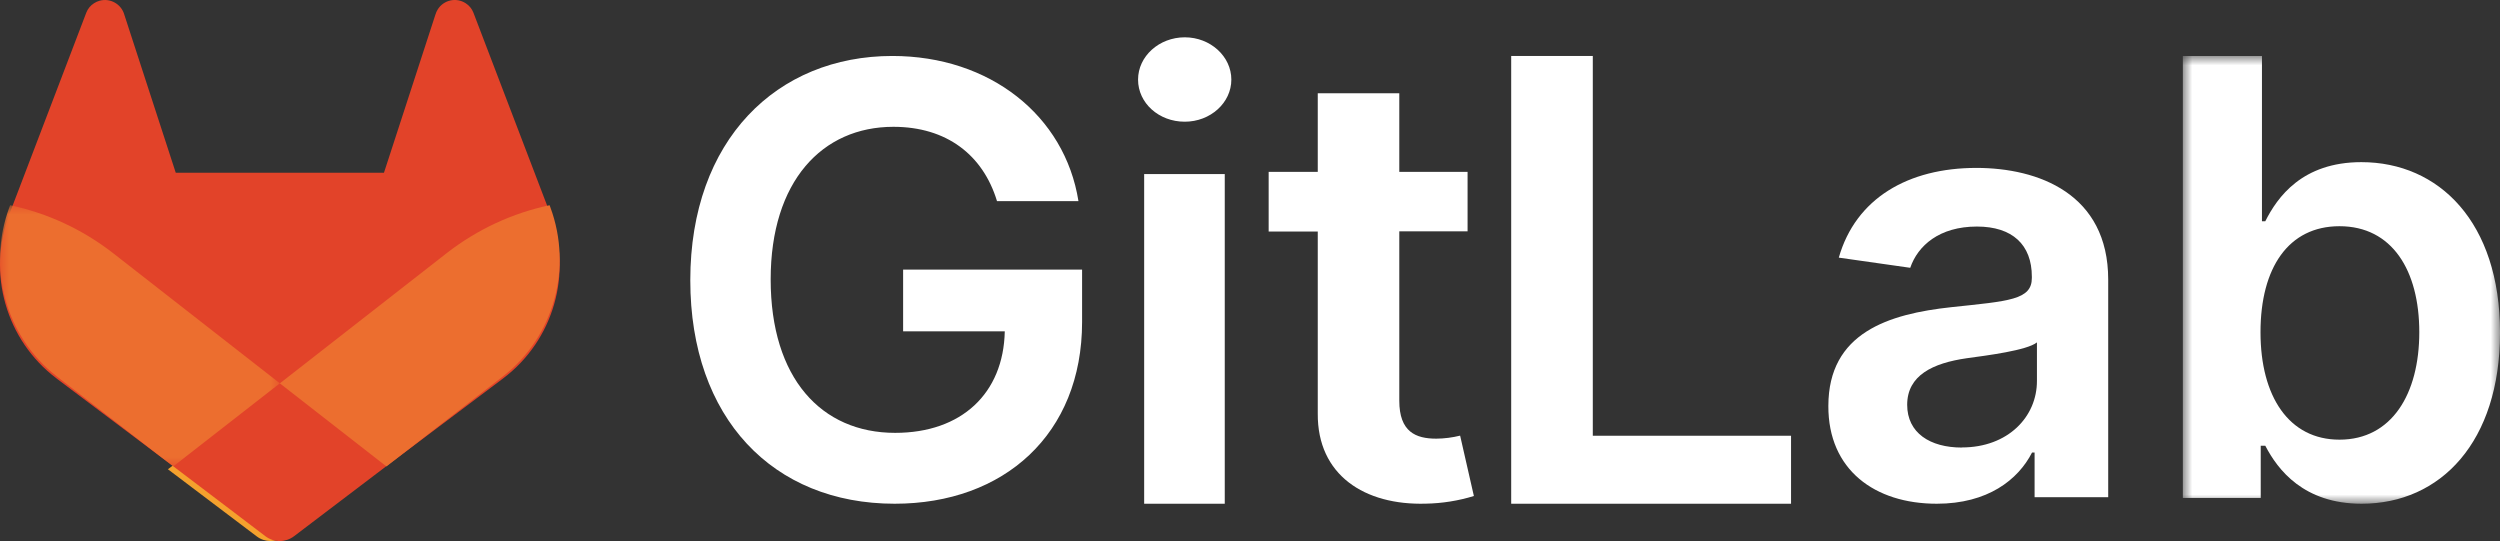 <svg width="134" height="29" viewBox="0 0 134 29" fill="none" xmlns="http://www.w3.org/2000/svg">
<rect x="0" y="0" width="134" height="29" fill="#333333" stroke="none"/>
<path fill-rule="evenodd" clip-rule="evenodd" d="M9 25.152L11.964 27.393L13.766 28.754C14.199 29.082 14.799 29.082 15.234 28.754L17.036 27.393L20 25.152L14.507 21L9 25.152Z" fill="#F5A12D"/>
<path fill-rule="evenodd" clip-rule="evenodd" d="M53.439 10.779H57.805C57.076 6.194 53.058 3 47.829 3C41.644 3 37 7.495 37 15.022C37 22.415 41.434 27 47.955 27C53.808 27 58 23.279 58 17.257V14.451H48.407V17.758H53.856C53.787 21.091 51.535 23.201 47.979 23.201C44.02 23.201 41.308 20.27 41.308 14.976C41.308 9.716 44.067 6.797 47.886 6.797C50.737 6.797 52.687 8.302 53.439 10.779" fill="white"/>
<path fill-rule="evenodd" clip-rule="evenodd" d="M63.506 6.523C64.88 6.523 66 5.508 66 4.267C66 3.025 64.88 2 63.506 2C62.133 2 61 3.013 61 4.267C61 5.522 62.112 6.523 63.498 6.523H63.506ZM61.327 27H65.647V9.331H61.327V27Z" fill="white"/>
<path fill-rule="evenodd" clip-rule="evenodd" d="M78.662 9.212H75.002V5H70.632V9.212H68V12.41H70.632V22.165C70.607 25.465 73.144 27.093 76.428 26.996C77.301 26.98 78.168 26.842 79 26.586L78.263 23.35C77.844 23.454 77.415 23.509 76.983 23.512C75.883 23.512 75.002 23.147 75.002 21.478V12.4H78.662V9.212Z" fill="white"/>
<path fill-rule="evenodd" clip-rule="evenodd" d="M81 27H96V23.356H85.374V3H81V27Z" fill="white"/>
<path fill-rule="evenodd" clip-rule="evenodd" d="M105.158 23.989C103.449 23.989 102.225 23.205 102.225 21.697C102.225 20.12 103.594 19.463 105.42 19.201C106.496 19.054 108.649 18.782 109.18 18.352V20.405C109.19 22.339 107.627 23.983 105.158 23.983V23.989ZM103.811 27C106.541 27 108.169 25.718 108.918 24.256H109.054V26.649H113V14.988C113 10.384 109.251 9 105.933 9C102.275 9 99.466 10.633 98.56 13.809L102.389 14.354C102.796 13.163 103.952 12.143 105.962 12.143C107.865 12.143 108.907 13.117 108.907 14.831V14.899C108.907 16.078 107.672 16.136 104.603 16.463C101.228 16.826 98 17.834 98 21.761C97.989 25.185 100.49 27 103.811 27V27Z" fill="white"/>
<mask id="mask0_0_2017" style="mask-type:luminance" maskUnits="userSpaceOnUse" x="117" y="3" width="17" height="24">
<path fill-rule="evenodd" clip-rule="evenodd" d="M117 3H134V27H117V3Z" fill="white"/>
</mask>
<g mask="url(#mask0_0_2017)">
<path fill-rule="evenodd" clip-rule="evenodd" d="M121.163 17.806C121.163 14.35 122.664 12.125 125.395 12.125C128.219 12.125 129.674 14.496 129.674 17.806C129.674 21.116 128.199 23.566 125.395 23.566C122.686 23.566 121.163 21.252 121.163 17.806ZM117 26.688H121.175V23.89H121.419C122.089 25.185 123.483 27 126.58 27C130.823 27 134.001 23.68 134.001 17.829C134.001 11.908 130.73 8.691 126.568 8.691C123.391 8.691 122.064 10.577 121.419 11.86H121.241V3H117V26.688Z" fill="white"/>
</g>
<path fill-rule="evenodd" clip-rule="evenodd" d="M29.5 11.479L29.46 11.371L25.375 0.679C25.294 0.468 25.147 0.291 24.957 0.172C24.455 -0.151 23.788 -0.006 23.467 0.498C23.41 0.588 23.366 0.687 23.336 0.789L20.581 9.258H9.42L6.664 0.789C6.502 0.213 5.902 -0.121 5.329 0.042C5.228 0.07 5.133 0.114 5.043 0.172C4.853 0.291 4.706 0.468 4.625 0.679L0.542 11.373L0.501 11.479C-0.706 14.645 0.32 18.232 3.016 20.273L3.032 20.285L3.066 20.313L9.277 24.985L12.36 27.323L14.23 28.745C14.683 29.085 15.306 29.085 15.756 28.745L17.629 27.323L20.71 24.985L26.965 20.285L26.982 20.271C29.678 18.232 30.706 14.645 29.5 11.479" fill="#E24329"/>
<path fill-rule="evenodd" clip-rule="evenodd" d="M29.499 11.111L29.459 11C27.469 11.42 25.594 12.29 23.969 13.548L15 20.548L20.711 25L26.967 20.167L26.985 20.152C29.681 18.053 30.705 14.367 29.499 11.111" fill="#EC6E2F"/>
<mask id="mask1_0_2017" style="mask-type:luminance" maskUnits="userSpaceOnUse" x="0" y="11" width="15" height="14">
<path fill-rule="evenodd" clip-rule="evenodd" d="M0 11H15V25H0V11Z" fill="white"/>
</mask>
<g mask="url(#mask1_0_2017)">
<path fill-rule="evenodd" clip-rule="evenodd" d="M6.035 13.548C4.409 12.29 2.535 11.422 0.544 11L0.502 11.111C-0.707 14.367 0.319 18.055 3.019 20.154L3.033 20.167L3.069 20.195L9.285 25L15 20.546L6.035 13.548Z" fill="#EC6E2F"/>
</g>
</svg>
